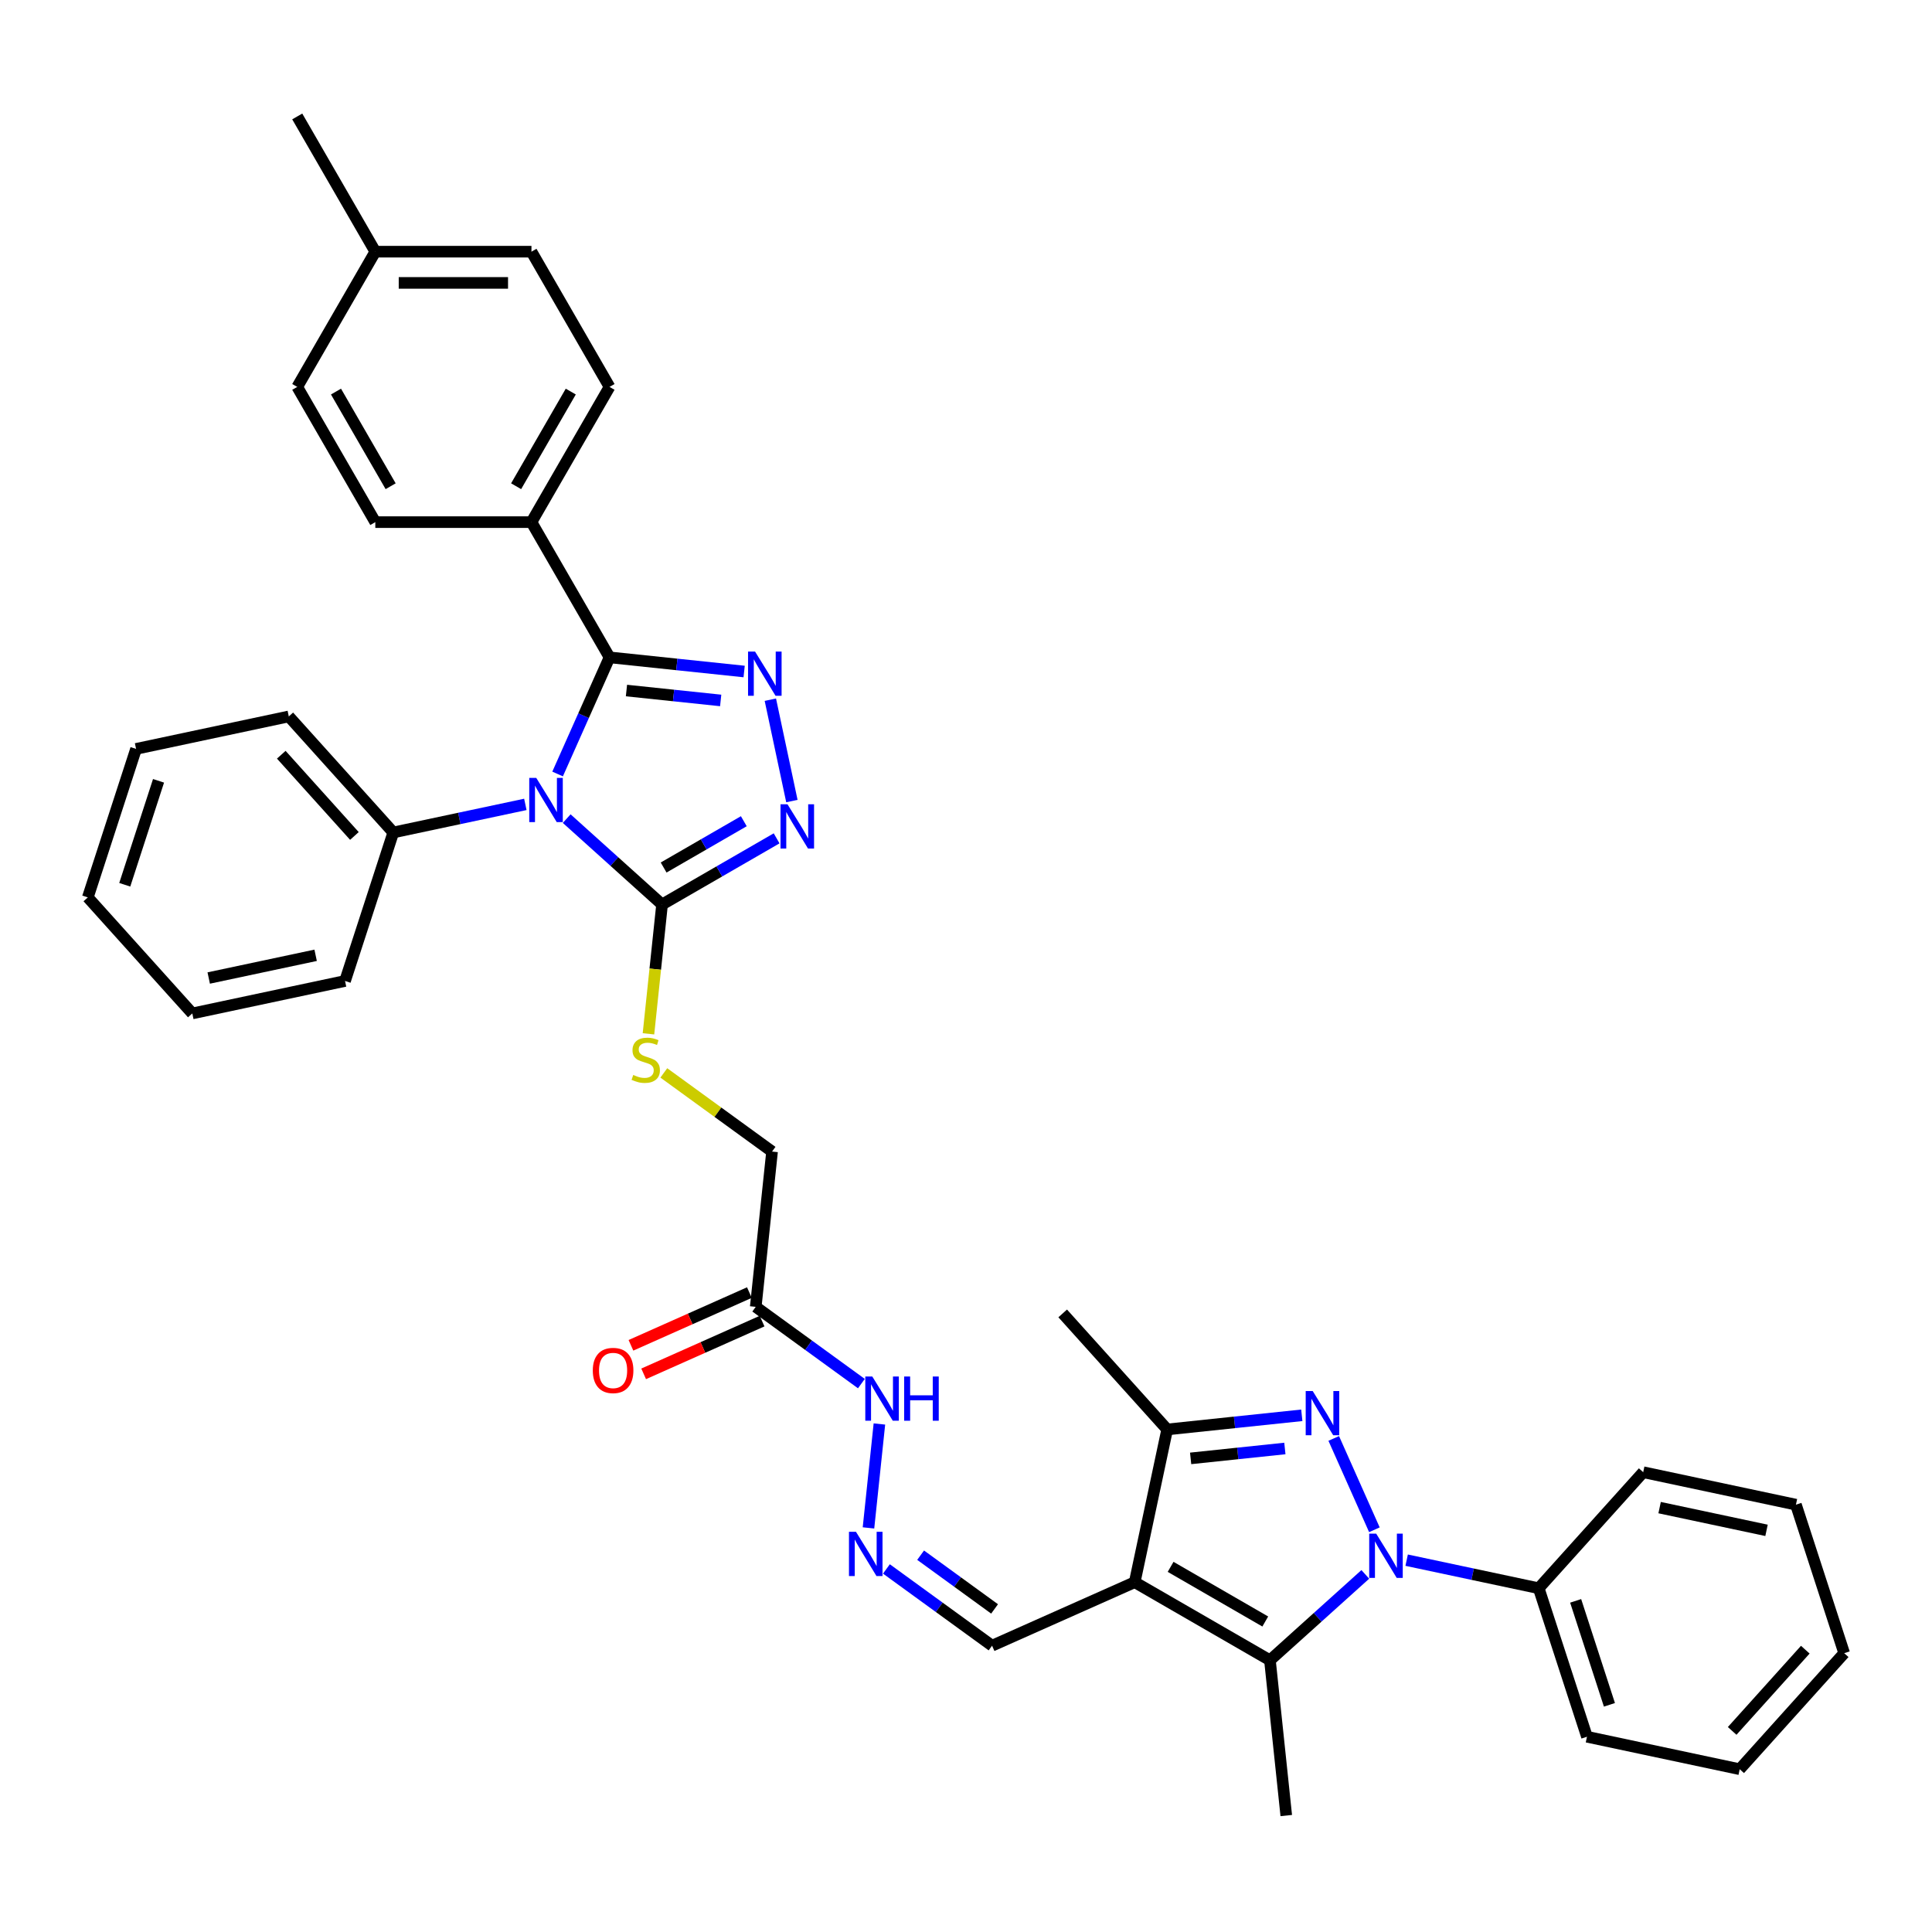 <?xml version='1.0' encoding='iso-8859-1'?>
<svg version='1.1' baseProfile='full'
              xmlns='http://www.w3.org/2000/svg'
                      xmlns:rdkit='http://www.rdkit.org/xml'
                      xmlns:xlink='http://www.w3.org/1999/xlink'
                  xml:space='preserve'
width='1000px' height='1000px' viewBox='0 0 1000 1000'>
<!-- END OF HEADER -->
<rect style='opacity:1.0;fill:#FFFFFF;stroke:none' width='1000' height='1000' x='0' y='0'> </rect>
<path class='bond-3' d='M 288.614,400.615 L 302.053,370.43' style='fill:none;fill-rule:evenodd;stroke:#0000FF;stroke-width:6px;stroke-linecap:butt;stroke-linejoin:miter;stroke-opacity:1' />
<path class='bond-3' d='M 302.053,370.43 L 315.492,340.246' style='fill:none;fill-rule:evenodd;stroke:#000000;stroke-width:6px;stroke-linecap:butt;stroke-linejoin:miter;stroke-opacity:1' />
<path class='bond-6' d='M 293.32,423.715 L 318,445.937' style='fill:none;fill-rule:evenodd;stroke:#0000FF;stroke-width:6px;stroke-linecap:butt;stroke-linejoin:miter;stroke-opacity:1' />
<path class='bond-6' d='M 318,445.937 L 342.681,468.159' style='fill:none;fill-rule:evenodd;stroke:#000000;stroke-width:6px;stroke-linecap:butt;stroke-linejoin:miter;stroke-opacity:1' />
<path class='bond-12' d='M 271.918,416.354 L 237.741,423.619' style='fill:none;fill-rule:evenodd;stroke:#0000FF;stroke-width:6px;stroke-linecap:butt;stroke-linejoin:miter;stroke-opacity:1' />
<path class='bond-12' d='M 237.741,423.619 L 203.564,430.883' style='fill:none;fill-rule:evenodd;stroke:#000000;stroke-width:6px;stroke-linecap:butt;stroke-linejoin:miter;stroke-opacity:1' />
<path class='bond-0' d='M 706.68,814.903 L 682,837.125' style='fill:none;fill-rule:evenodd;stroke:#0000FF;stroke-width:6px;stroke-linecap:butt;stroke-linejoin:miter;stroke-opacity:1' />
<path class='bond-0' d='M 682,837.125 L 657.319,859.348' style='fill:none;fill-rule:evenodd;stroke:#000000;stroke-width:6px;stroke-linecap:butt;stroke-linejoin:miter;stroke-opacity:1' />
<path class='bond-15' d='M 728.082,807.542 L 762.259,814.807' style='fill:none;fill-rule:evenodd;stroke:#0000FF;stroke-width:6px;stroke-linecap:butt;stroke-linejoin:miter;stroke-opacity:1' />
<path class='bond-15' d='M 762.259,814.807 L 796.436,822.072' style='fill:none;fill-rule:evenodd;stroke:#000000;stroke-width:6px;stroke-linecap:butt;stroke-linejoin:miter;stroke-opacity:1' />
<path class='bond-40' d='M 711.386,791.803 L 690.339,744.531' style='fill:none;fill-rule:evenodd;stroke:#0000FF;stroke-width:6px;stroke-linecap:butt;stroke-linejoin:miter;stroke-opacity:1' />
<path class='bond-1' d='M 673.808,732.559 L 638.969,736.221' style='fill:none;fill-rule:evenodd;stroke:#0000FF;stroke-width:6px;stroke-linecap:butt;stroke-linejoin:miter;stroke-opacity:1' />
<path class='bond-1' d='M 638.969,736.221 L 604.13,739.882' style='fill:none;fill-rule:evenodd;stroke:#000000;stroke-width:6px;stroke-linecap:butt;stroke-linejoin:miter;stroke-opacity:1' />
<path class='bond-1' d='M 665.046,749.733 L 640.658,752.296' style='fill:none;fill-rule:evenodd;stroke:#0000FF;stroke-width:6px;stroke-linecap:butt;stroke-linejoin:miter;stroke-opacity:1' />
<path class='bond-1' d='M 640.658,752.296 L 616.271,754.86' style='fill:none;fill-rule:evenodd;stroke:#000000;stroke-width:6px;stroke-linecap:butt;stroke-linejoin:miter;stroke-opacity:1' />
<path class='bond-2' d='M 587.326,818.937 L 513.493,851.81' style='fill:none;fill-rule:evenodd;stroke:#000000;stroke-width:6px;stroke-linecap:butt;stroke-linejoin:miter;stroke-opacity:1' />
<path class='bond-4' d='M 587.326,818.937 L 657.319,859.348' style='fill:none;fill-rule:evenodd;stroke:#000000;stroke-width:6px;stroke-linecap:butt;stroke-linejoin:miter;stroke-opacity:1' />
<path class='bond-4' d='M 605.907,811 L 654.903,839.287' style='fill:none;fill-rule:evenodd;stroke:#000000;stroke-width:6px;stroke-linecap:butt;stroke-linejoin:miter;stroke-opacity:1' />
<path class='bond-8' d='M 587.326,818.937 L 604.13,739.882' style='fill:none;fill-rule:evenodd;stroke:#000000;stroke-width:6px;stroke-linecap:butt;stroke-linejoin:miter;stroke-opacity:1' />
<path class='bond-5' d='M 315.492,340.246 L 350.331,343.908' style='fill:none;fill-rule:evenodd;stroke:#000000;stroke-width:6px;stroke-linecap:butt;stroke-linejoin:miter;stroke-opacity:1' />
<path class='bond-5' d='M 350.331,343.908 L 385.169,347.569' style='fill:none;fill-rule:evenodd;stroke:#0000FF;stroke-width:6px;stroke-linecap:butt;stroke-linejoin:miter;stroke-opacity:1' />
<path class='bond-5' d='M 324.254,357.42 L 348.641,359.983' style='fill:none;fill-rule:evenodd;stroke:#000000;stroke-width:6px;stroke-linecap:butt;stroke-linejoin:miter;stroke-opacity:1' />
<path class='bond-5' d='M 348.641,359.983 L 373.028,362.547' style='fill:none;fill-rule:evenodd;stroke:#0000FF;stroke-width:6px;stroke-linecap:butt;stroke-linejoin:miter;stroke-opacity:1' />
<path class='bond-11' d='M 315.492,340.246 L 275.081,270.253' style='fill:none;fill-rule:evenodd;stroke:#000000;stroke-width:6px;stroke-linecap:butt;stroke-linejoin:miter;stroke-opacity:1' />
<path class='bond-21' d='M 657.319,859.348 L 665.767,939.726' style='fill:none;fill-rule:evenodd;stroke:#000000;stroke-width:6px;stroke-linecap:butt;stroke-linejoin:miter;stroke-opacity:1' />
<path class='bond-37' d='M 398.732,362.159 L 409.885,414.628' style='fill:none;fill-rule:evenodd;stroke:#0000FF;stroke-width:6px;stroke-linecap:butt;stroke-linejoin:miter;stroke-opacity:1' />
<path class='bond-7' d='M 342.681,468.159 L 372.327,451.043' style='fill:none;fill-rule:evenodd;stroke:#000000;stroke-width:6px;stroke-linecap:butt;stroke-linejoin:miter;stroke-opacity:1' />
<path class='bond-7' d='M 372.327,451.043 L 401.973,433.927' style='fill:none;fill-rule:evenodd;stroke:#0000FF;stroke-width:6px;stroke-linecap:butt;stroke-linejoin:miter;stroke-opacity:1' />
<path class='bond-7' d='M 343.492,449.026 L 364.245,437.045' style='fill:none;fill-rule:evenodd;stroke:#000000;stroke-width:6px;stroke-linecap:butt;stroke-linejoin:miter;stroke-opacity:1' />
<path class='bond-7' d='M 364.245,437.045 L 384.997,425.063' style='fill:none;fill-rule:evenodd;stroke:#0000FF;stroke-width:6px;stroke-linecap:butt;stroke-linejoin:miter;stroke-opacity:1' />
<path class='bond-10' d='M 342.681,468.159 L 339.162,501.632' style='fill:none;fill-rule:evenodd;stroke:#000000;stroke-width:6px;stroke-linecap:butt;stroke-linejoin:miter;stroke-opacity:1' />
<path class='bond-10' d='M 339.162,501.632 L 335.644,535.105' style='fill:none;fill-rule:evenodd;stroke:#CCCC00;stroke-width:6px;stroke-linecap:butt;stroke-linejoin:miter;stroke-opacity:1' />
<path class='bond-25' d='M 604.13,739.882 L 550.05,679.821' style='fill:none;fill-rule:evenodd;stroke:#000000;stroke-width:6px;stroke-linecap:butt;stroke-linejoin:miter;stroke-opacity:1' />
<path class='bond-9' d='M 391.17,676.421 L 399.618,596.043' style='fill:none;fill-rule:evenodd;stroke:#000000;stroke-width:6px;stroke-linecap:butt;stroke-linejoin:miter;stroke-opacity:1' />
<path class='bond-16' d='M 391.17,676.421 L 418.512,696.287' style='fill:none;fill-rule:evenodd;stroke:#000000;stroke-width:6px;stroke-linecap:butt;stroke-linejoin:miter;stroke-opacity:1' />
<path class='bond-16' d='M 418.512,696.287 L 445.855,716.152' style='fill:none;fill-rule:evenodd;stroke:#0000FF;stroke-width:6px;stroke-linecap:butt;stroke-linejoin:miter;stroke-opacity:1' />
<path class='bond-17' d='M 387.883,669.038 L 357.229,682.685' style='fill:none;fill-rule:evenodd;stroke:#000000;stroke-width:6px;stroke-linecap:butt;stroke-linejoin:miter;stroke-opacity:1' />
<path class='bond-17' d='M 357.229,682.685 L 326.576,696.333' style='fill:none;fill-rule:evenodd;stroke:#FF0000;stroke-width:6px;stroke-linecap:butt;stroke-linejoin:miter;stroke-opacity:1' />
<path class='bond-17' d='M 394.457,683.804 L 363.804,697.452' style='fill:none;fill-rule:evenodd;stroke:#000000;stroke-width:6px;stroke-linecap:butt;stroke-linejoin:miter;stroke-opacity:1' />
<path class='bond-17' d='M 363.804,697.452 L 333.151,711.1' style='fill:none;fill-rule:evenodd;stroke:#FF0000;stroke-width:6px;stroke-linecap:butt;stroke-linejoin:miter;stroke-opacity:1' />
<path class='bond-18' d='M 343.592,555.337 L 371.605,575.69' style='fill:none;fill-rule:evenodd;stroke:#CCCC00;stroke-width:6px;stroke-linecap:butt;stroke-linejoin:miter;stroke-opacity:1' />
<path class='bond-18' d='M 371.605,575.69 L 399.618,596.043' style='fill:none;fill-rule:evenodd;stroke:#000000;stroke-width:6px;stroke-linecap:butt;stroke-linejoin:miter;stroke-opacity:1' />
<path class='bond-19' d='M 275.081,270.253 L 315.492,200.26' style='fill:none;fill-rule:evenodd;stroke:#000000;stroke-width:6px;stroke-linecap:butt;stroke-linejoin:miter;stroke-opacity:1' />
<path class='bond-19' d='M 267.144,251.672 L 295.432,202.677' style='fill:none;fill-rule:evenodd;stroke:#000000;stroke-width:6px;stroke-linecap:butt;stroke-linejoin:miter;stroke-opacity:1' />
<path class='bond-20' d='M 275.081,270.253 L 194.26,270.253' style='fill:none;fill-rule:evenodd;stroke:#000000;stroke-width:6px;stroke-linecap:butt;stroke-linejoin:miter;stroke-opacity:1' />
<path class='bond-26' d='M 203.564,430.883 L 149.484,370.822' style='fill:none;fill-rule:evenodd;stroke:#000000;stroke-width:6px;stroke-linecap:butt;stroke-linejoin:miter;stroke-opacity:1' />
<path class='bond-26' d='M 183.44,432.69 L 145.584,390.647' style='fill:none;fill-rule:evenodd;stroke:#000000;stroke-width:6px;stroke-linecap:butt;stroke-linejoin:miter;stroke-opacity:1' />
<path class='bond-27' d='M 203.564,430.883 L 178.589,507.749' style='fill:none;fill-rule:evenodd;stroke:#000000;stroke-width:6px;stroke-linecap:butt;stroke-linejoin:miter;stroke-opacity:1' />
<path class='bond-13' d='M 449.523,790.84 L 455.176,737.053' style='fill:none;fill-rule:evenodd;stroke:#0000FF;stroke-width:6px;stroke-linecap:butt;stroke-linejoin:miter;stroke-opacity:1' />
<path class='bond-14' d='M 458.808,812.079 L 486.15,831.945' style='fill:none;fill-rule:evenodd;stroke:#0000FF;stroke-width:6px;stroke-linecap:butt;stroke-linejoin:miter;stroke-opacity:1' />
<path class='bond-14' d='M 486.15,831.945 L 513.493,851.81' style='fill:none;fill-rule:evenodd;stroke:#000000;stroke-width:6px;stroke-linecap:butt;stroke-linejoin:miter;stroke-opacity:1' />
<path class='bond-14' d='M 476.512,804.962 L 495.652,818.867' style='fill:none;fill-rule:evenodd;stroke:#0000FF;stroke-width:6px;stroke-linecap:butt;stroke-linejoin:miter;stroke-opacity:1' />
<path class='bond-14' d='M 495.652,818.867 L 514.791,832.773' style='fill:none;fill-rule:evenodd;stroke:#000000;stroke-width:6px;stroke-linecap:butt;stroke-linejoin:miter;stroke-opacity:1' />
<path class='bond-28' d='M 796.436,822.072 L 821.411,898.937' style='fill:none;fill-rule:evenodd;stroke:#000000;stroke-width:6px;stroke-linecap:butt;stroke-linejoin:miter;stroke-opacity:1' />
<path class='bond-28' d='M 815.555,828.606 L 833.038,882.412' style='fill:none;fill-rule:evenodd;stroke:#000000;stroke-width:6px;stroke-linecap:butt;stroke-linejoin:miter;stroke-opacity:1' />
<path class='bond-29' d='M 796.436,822.072 L 850.516,762.01' style='fill:none;fill-rule:evenodd;stroke:#000000;stroke-width:6px;stroke-linecap:butt;stroke-linejoin:miter;stroke-opacity:1' />
<path class='bond-22' d='M 315.492,200.26 L 275.081,130.267' style='fill:none;fill-rule:evenodd;stroke:#000000;stroke-width:6px;stroke-linecap:butt;stroke-linejoin:miter;stroke-opacity:1' />
<path class='bond-23' d='M 194.26,270.253 L 153.85,200.26' style='fill:none;fill-rule:evenodd;stroke:#000000;stroke-width:6px;stroke-linecap:butt;stroke-linejoin:miter;stroke-opacity:1' />
<path class='bond-23' d='M 202.197,251.672 L 173.91,202.677' style='fill:none;fill-rule:evenodd;stroke:#000000;stroke-width:6px;stroke-linecap:butt;stroke-linejoin:miter;stroke-opacity:1' />
<path class='bond-39' d='M 275.081,130.267 L 194.26,130.267' style='fill:none;fill-rule:evenodd;stroke:#000000;stroke-width:6px;stroke-linecap:butt;stroke-linejoin:miter;stroke-opacity:1' />
<path class='bond-39' d='M 262.958,146.431 L 206.384,146.431' style='fill:none;fill-rule:evenodd;stroke:#000000;stroke-width:6px;stroke-linecap:butt;stroke-linejoin:miter;stroke-opacity:1' />
<path class='bond-24' d='M 153.85,200.26 L 194.26,130.267' style='fill:none;fill-rule:evenodd;stroke:#000000;stroke-width:6px;stroke-linecap:butt;stroke-linejoin:miter;stroke-opacity:1' />
<path class='bond-30' d='M 194.26,130.267 L 153.85,60.274' style='fill:none;fill-rule:evenodd;stroke:#000000;stroke-width:6px;stroke-linecap:butt;stroke-linejoin:miter;stroke-opacity:1' />
<path class='bond-34' d='M 149.484,370.822 L 70.43,387.625' style='fill:none;fill-rule:evenodd;stroke:#000000;stroke-width:6px;stroke-linecap:butt;stroke-linejoin:miter;stroke-opacity:1' />
<path class='bond-31' d='M 178.589,507.749 L 99.534,524.552' style='fill:none;fill-rule:evenodd;stroke:#000000;stroke-width:6px;stroke-linecap:butt;stroke-linejoin:miter;stroke-opacity:1' />
<path class='bond-31' d='M 163.37,494.458 L 108.032,506.221' style='fill:none;fill-rule:evenodd;stroke:#000000;stroke-width:6px;stroke-linecap:butt;stroke-linejoin:miter;stroke-opacity:1' />
<path class='bond-32' d='M 821.411,898.937 L 900.466,915.74' style='fill:none;fill-rule:evenodd;stroke:#000000;stroke-width:6px;stroke-linecap:butt;stroke-linejoin:miter;stroke-opacity:1' />
<path class='bond-33' d='M 850.516,762.01 L 929.57,778.813' style='fill:none;fill-rule:evenodd;stroke:#000000;stroke-width:6px;stroke-linecap:butt;stroke-linejoin:miter;stroke-opacity:1' />
<path class='bond-33' d='M 859.013,780.341 L 914.351,792.104' style='fill:none;fill-rule:evenodd;stroke:#000000;stroke-width:6px;stroke-linecap:butt;stroke-linejoin:miter;stroke-opacity:1' />
<path class='bond-35' d='M 99.534,524.552 L 45.455,464.491' style='fill:none;fill-rule:evenodd;stroke:#000000;stroke-width:6px;stroke-linecap:butt;stroke-linejoin:miter;stroke-opacity:1' />
<path class='bond-41' d='M 900.466,915.74 L 954.545,855.679' style='fill:none;fill-rule:evenodd;stroke:#000000;stroke-width:6px;stroke-linecap:butt;stroke-linejoin:miter;stroke-opacity:1' />
<path class='bond-41' d='M 896.565,895.915 L 934.421,853.872' style='fill:none;fill-rule:evenodd;stroke:#000000;stroke-width:6px;stroke-linecap:butt;stroke-linejoin:miter;stroke-opacity:1' />
<path class='bond-36' d='M 929.57,778.813 L 954.545,855.679' style='fill:none;fill-rule:evenodd;stroke:#000000;stroke-width:6px;stroke-linecap:butt;stroke-linejoin:miter;stroke-opacity:1' />
<path class='bond-38' d='M 70.43,387.625 L 45.455,464.491' style='fill:none;fill-rule:evenodd;stroke:#000000;stroke-width:6px;stroke-linecap:butt;stroke-linejoin:miter;stroke-opacity:1' />
<path class='bond-38' d='M 82.056,404.15 L 64.574,457.956' style='fill:none;fill-rule:evenodd;stroke:#000000;stroke-width:6px;stroke-linecap:butt;stroke-linejoin:miter;stroke-opacity:1' />
<path  class='atom-0' d='M 277.56 402.635
L 285.06 414.759
Q 285.803 415.955, 286.999 418.121
Q 288.196 420.287, 288.26 420.416
L 288.26 402.635
L 291.299 402.635
L 291.299 425.524
L 288.163 425.524
L 280.113 412.269
Q 279.176 410.718, 278.174 408.939
Q 277.204 407.161, 276.913 406.612
L 276.913 425.524
L 273.939 425.524
L 273.939 402.635
L 277.56 402.635
' fill='#0000FF'/>
<path  class='atom-1' d='M 712.322 793.824
L 719.822 805.947
Q 720.565 807.143, 721.762 809.309
Q 722.958 811.475, 723.022 811.604
L 723.022 793.824
L 726.061 793.824
L 726.061 816.712
L 722.925 816.712
L 714.876 803.458
Q 713.938 801.906, 712.936 800.128
Q 711.966 798.35, 711.675 797.8
L 711.675 816.712
L 708.701 816.712
L 708.701 793.824
L 712.322 793.824
' fill='#0000FF'/>
<path  class='atom-2' d='M 679.449 719.99
L 686.949 732.113
Q 687.693 733.309, 688.889 735.475
Q 690.085 737.641, 690.15 737.771
L 690.15 719.99
L 693.188 719.99
L 693.188 742.879
L 690.053 742.879
L 682.003 729.624
Q 681.065 728.072, 680.063 726.294
Q 679.093 724.516, 678.802 723.966
L 678.802 742.879
L 675.828 742.879
L 675.828 719.99
L 679.449 719.99
' fill='#0000FF'/>
<path  class='atom-6' d='M 390.811 337.25
L 398.311 349.373
Q 399.054 350.569, 400.25 352.735
Q 401.447 354.901, 401.511 355.031
L 401.511 337.25
L 404.55 337.25
L 404.55 360.138
L 401.414 360.138
L 393.365 346.884
Q 392.427 345.332, 391.425 343.554
Q 390.455 341.776, 390.164 341.226
L 390.164 360.138
L 387.19 360.138
L 387.19 337.25
L 390.811 337.25
' fill='#0000FF'/>
<path  class='atom-8' d='M 407.614 416.305
L 415.114 428.428
Q 415.858 429.624, 417.054 431.79
Q 418.25 433.956, 418.315 434.085
L 418.315 416.305
L 421.354 416.305
L 421.354 439.193
L 418.218 439.193
L 410.168 425.939
Q 409.231 424.387, 408.228 422.609
Q 407.259 420.831, 406.968 420.281
L 406.968 439.193
L 403.993 439.193
L 403.993 416.305
L 407.614 416.305
' fill='#0000FF'/>
<path  class='atom-11' d='M 327.767 556.393
Q 328.025 556.49, 329.092 556.943
Q 330.159 557.396, 331.323 557.687
Q 332.519 557.945, 333.683 557.945
Q 335.849 557.945, 337.11 556.911
Q 338.371 555.844, 338.371 554.001
Q 338.371 552.74, 337.724 551.964
Q 337.11 551.189, 336.14 550.768
Q 335.17 550.348, 333.554 549.863
Q 331.517 549.249, 330.288 548.667
Q 329.092 548.085, 328.219 546.857
Q 327.379 545.628, 327.379 543.559
Q 327.379 540.682, 329.319 538.904
Q 331.291 537.126, 335.17 537.126
Q 337.821 537.126, 340.827 538.386
L 340.084 540.876
Q 337.336 539.744, 335.267 539.744
Q 333.036 539.744, 331.808 540.682
Q 330.579 541.587, 330.612 543.171
Q 330.612 544.4, 331.226 545.143
Q 331.873 545.887, 332.778 546.307
Q 333.715 546.727, 335.267 547.212
Q 337.336 547.859, 338.565 548.505
Q 339.793 549.152, 340.666 550.477
Q 341.571 551.77, 341.571 554.001
Q 341.571 557.169, 339.437 558.883
Q 337.336 560.564, 333.812 560.564
Q 331.776 560.564, 330.224 560.111
Q 328.704 559.691, 326.894 558.947
L 327.767 556.393
' fill='#CCCC00'/>
<path  class='atom-14' d='M 443.048 792.86
L 450.548 804.984
Q 451.292 806.18, 452.488 808.346
Q 453.684 810.512, 453.749 810.641
L 453.749 792.86
L 456.788 792.86
L 456.788 815.749
L 453.652 815.749
L 445.602 802.494
Q 444.664 800.943, 443.662 799.164
Q 442.692 797.386, 442.401 796.837
L 442.401 815.749
L 439.427 815.749
L 439.427 792.86
L 443.048 792.86
' fill='#0000FF'/>
<path  class='atom-17' d='M 451.496 712.482
L 458.996 724.605
Q 459.74 725.802, 460.936 727.968
Q 462.132 730.134, 462.197 730.263
L 462.197 712.482
L 465.236 712.482
L 465.236 735.371
L 462.1 735.371
L 454.05 722.116
Q 453.112 720.564, 452.11 718.786
Q 451.14 717.008, 450.849 716.459
L 450.849 735.371
L 447.875 735.371
L 447.875 712.482
L 451.496 712.482
' fill='#0000FF'/>
<path  class='atom-17' d='M 467.984 712.482
L 471.087 712.482
L 471.087 722.213
L 482.79 722.213
L 482.79 712.482
L 485.893 712.482
L 485.893 735.371
L 482.79 735.371
L 482.79 724.799
L 471.087 724.799
L 471.087 735.371
L 467.984 735.371
L 467.984 712.482
' fill='#0000FF'/>
<path  class='atom-18' d='M 306.83 709.359
Q 306.83 703.863, 309.545 700.792
Q 312.261 697.72, 317.336 697.72
Q 322.412 697.72, 325.127 700.792
Q 327.843 703.863, 327.843 709.359
Q 327.843 714.919, 325.095 718.087
Q 322.347 721.223, 317.336 721.223
Q 312.293 721.223, 309.545 718.087
Q 306.83 714.951, 306.83 709.359
M 317.336 718.637
Q 320.828 718.637, 322.703 716.309
Q 324.61 713.949, 324.61 709.359
Q 324.61 704.865, 322.703 702.602
Q 320.828 700.307, 317.336 700.307
Q 313.845 700.307, 311.937 702.57
Q 310.062 704.833, 310.062 709.359
Q 310.062 713.982, 311.937 716.309
Q 313.845 718.637, 317.336 718.637
' fill='#FF0000'/>
</svg>
